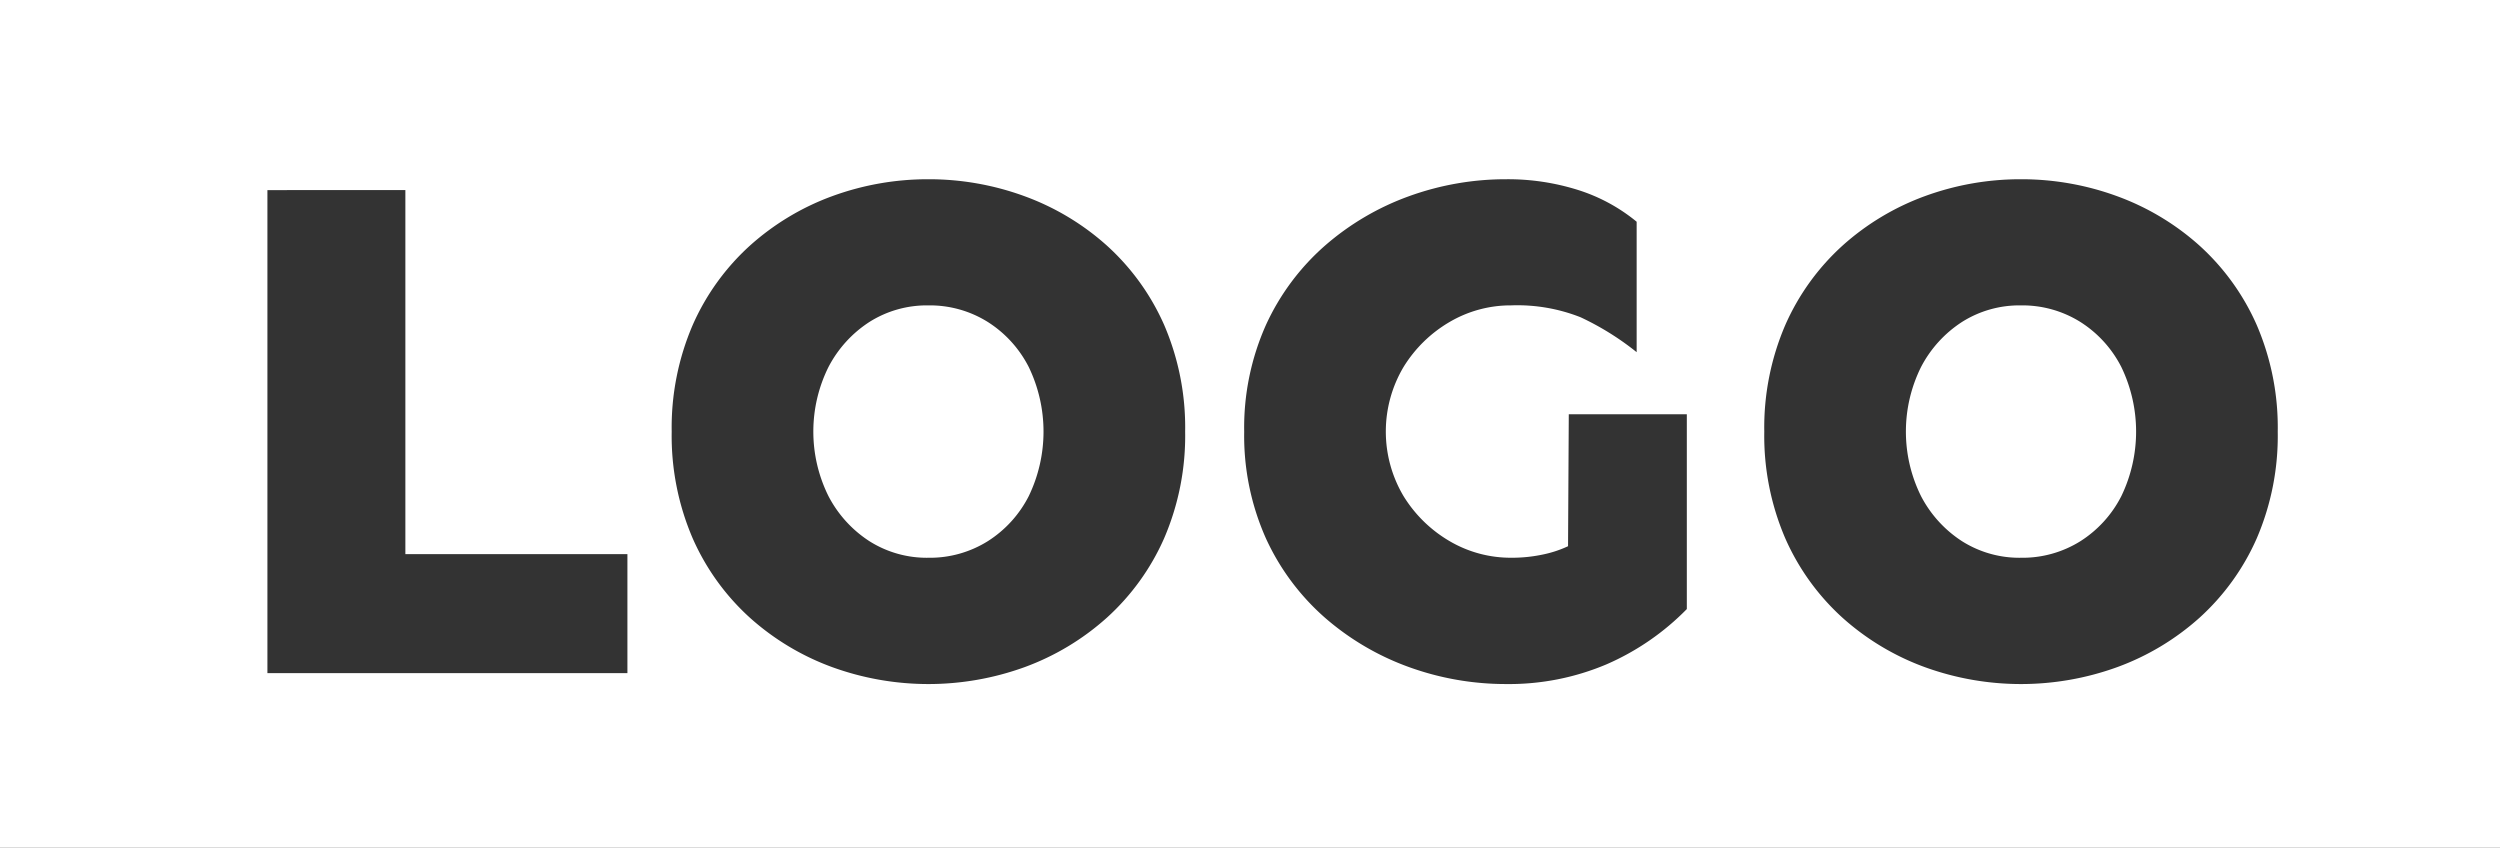 <svg xmlns="http://www.w3.org/2000/svg" width="115" height="39.001" viewBox="0 0 115 39.001">
  <rect x="0" y="0" width="115" height="39.001" fill="#333333" stroke="none"/>
  <path id="Subtraction_2" data-name="Subtraction 2" d="M115.5,39.5H.5V.5h115v39ZM93.466,8.745a12.793,12.793,0,0,0-4.429.78A11.652,11.652,0,0,0,85.254,11.8a10.789,10.789,0,0,0-2.63,3.649,11.932,11.932,0,0,0-.967,4.909,11.932,11.932,0,0,0,.967,4.909,10.785,10.785,0,0,0,2.63,3.648,11.658,11.658,0,0,0,3.784,2.272,12.974,12.974,0,0,0,8.857,0,11.658,11.658,0,0,0,3.784-2.272,10.783,10.783,0,0,0,2.63-3.648,11.927,11.927,0,0,0,.967-4.909,11.927,11.927,0,0,0-.967-4.909,10.787,10.787,0,0,0-2.63-3.649,11.652,11.652,0,0,0-3.784-2.272A12.793,12.793,0,0,0,93.466,8.745Zm-23.687,0a13.077,13.077,0,0,0-4.463.78A12.163,12.163,0,0,0,61.448,11.8a10.86,10.86,0,0,0-2.715,3.649,11.58,11.58,0,0,0-1,4.909,11.58,11.58,0,0,0,1,4.909,10.855,10.855,0,0,0,2.715,3.648,12.17,12.17,0,0,0,3.869,2.272,13.084,13.084,0,0,0,4.463.779,11.5,11.5,0,0,0,4.632-.912,11.706,11.706,0,0,0,3.682-2.537V19.557h-5.43l-.034,6.069a5.2,5.2,0,0,1-1.154.381,6.817,6.817,0,0,1-1.459.149,5.547,5.547,0,0,1-2.834-.763,6.1,6.1,0,0,1-2.121-2.073,5.818,5.818,0,0,1,0-5.937,6.1,6.1,0,0,1,2.121-2.073,5.547,5.547,0,0,1,2.834-.763,7.913,7.913,0,0,1,3.19.547A12.746,12.746,0,0,1,75.786,16.7v-6A8.054,8.054,0,0,0,73.1,9.242,10.737,10.737,0,0,0,69.779,8.745Zm-26.572,0a12.793,12.793,0,0,0-4.429.78A11.659,11.659,0,0,0,34.995,11.8a10.793,10.793,0,0,0-2.63,3.649,11.927,11.927,0,0,0-.967,4.909,11.927,11.927,0,0,0,.967,4.909,10.788,10.788,0,0,0,2.63,3.648,11.665,11.665,0,0,0,3.784,2.272,12.974,12.974,0,0,0,8.857,0A11.663,11.663,0,0,0,51.42,28.91a10.788,10.788,0,0,0,2.63-3.648,11.927,11.927,0,0,0,.967-4.909,11.927,11.927,0,0,0-.967-4.909A10.793,10.793,0,0,0,51.42,11.8a11.657,11.657,0,0,0-3.784-2.272A12.79,12.79,0,0,0,43.207,8.745Zm-30.406.5V31.463H29.361V25.991H19.147V9.242ZM93.466,26.157a4.935,4.935,0,0,1-2.715-.763,5.472,5.472,0,0,1-1.884-2.073,6.68,6.68,0,0,1,0-5.937,5.476,5.476,0,0,1,1.884-2.073,4.935,4.935,0,0,1,2.715-.763,5.02,5.02,0,0,1,2.732.763,5.3,5.3,0,0,1,1.884,2.073,6.833,6.833,0,0,1,0,5.937A5.3,5.3,0,0,1,96.2,25.394,5.02,5.02,0,0,1,93.466,26.157Zm-50.259,0a4.937,4.937,0,0,1-2.715-.763,5.468,5.468,0,0,1-1.883-2.073,6.68,6.68,0,0,1,0-5.937,5.472,5.472,0,0,1,1.883-2.073,4.937,4.937,0,0,1,2.715-.763,5.018,5.018,0,0,1,2.732.763,5.3,5.3,0,0,1,1.884,2.073,6.83,6.83,0,0,1,0,5.937,5.3,5.3,0,0,1-1.884,2.073A5.019,5.019,0,0,1,43.207,26.157Z" transform="translate(-0.5 -0.5)" fill="#fff"/>
</svg>
